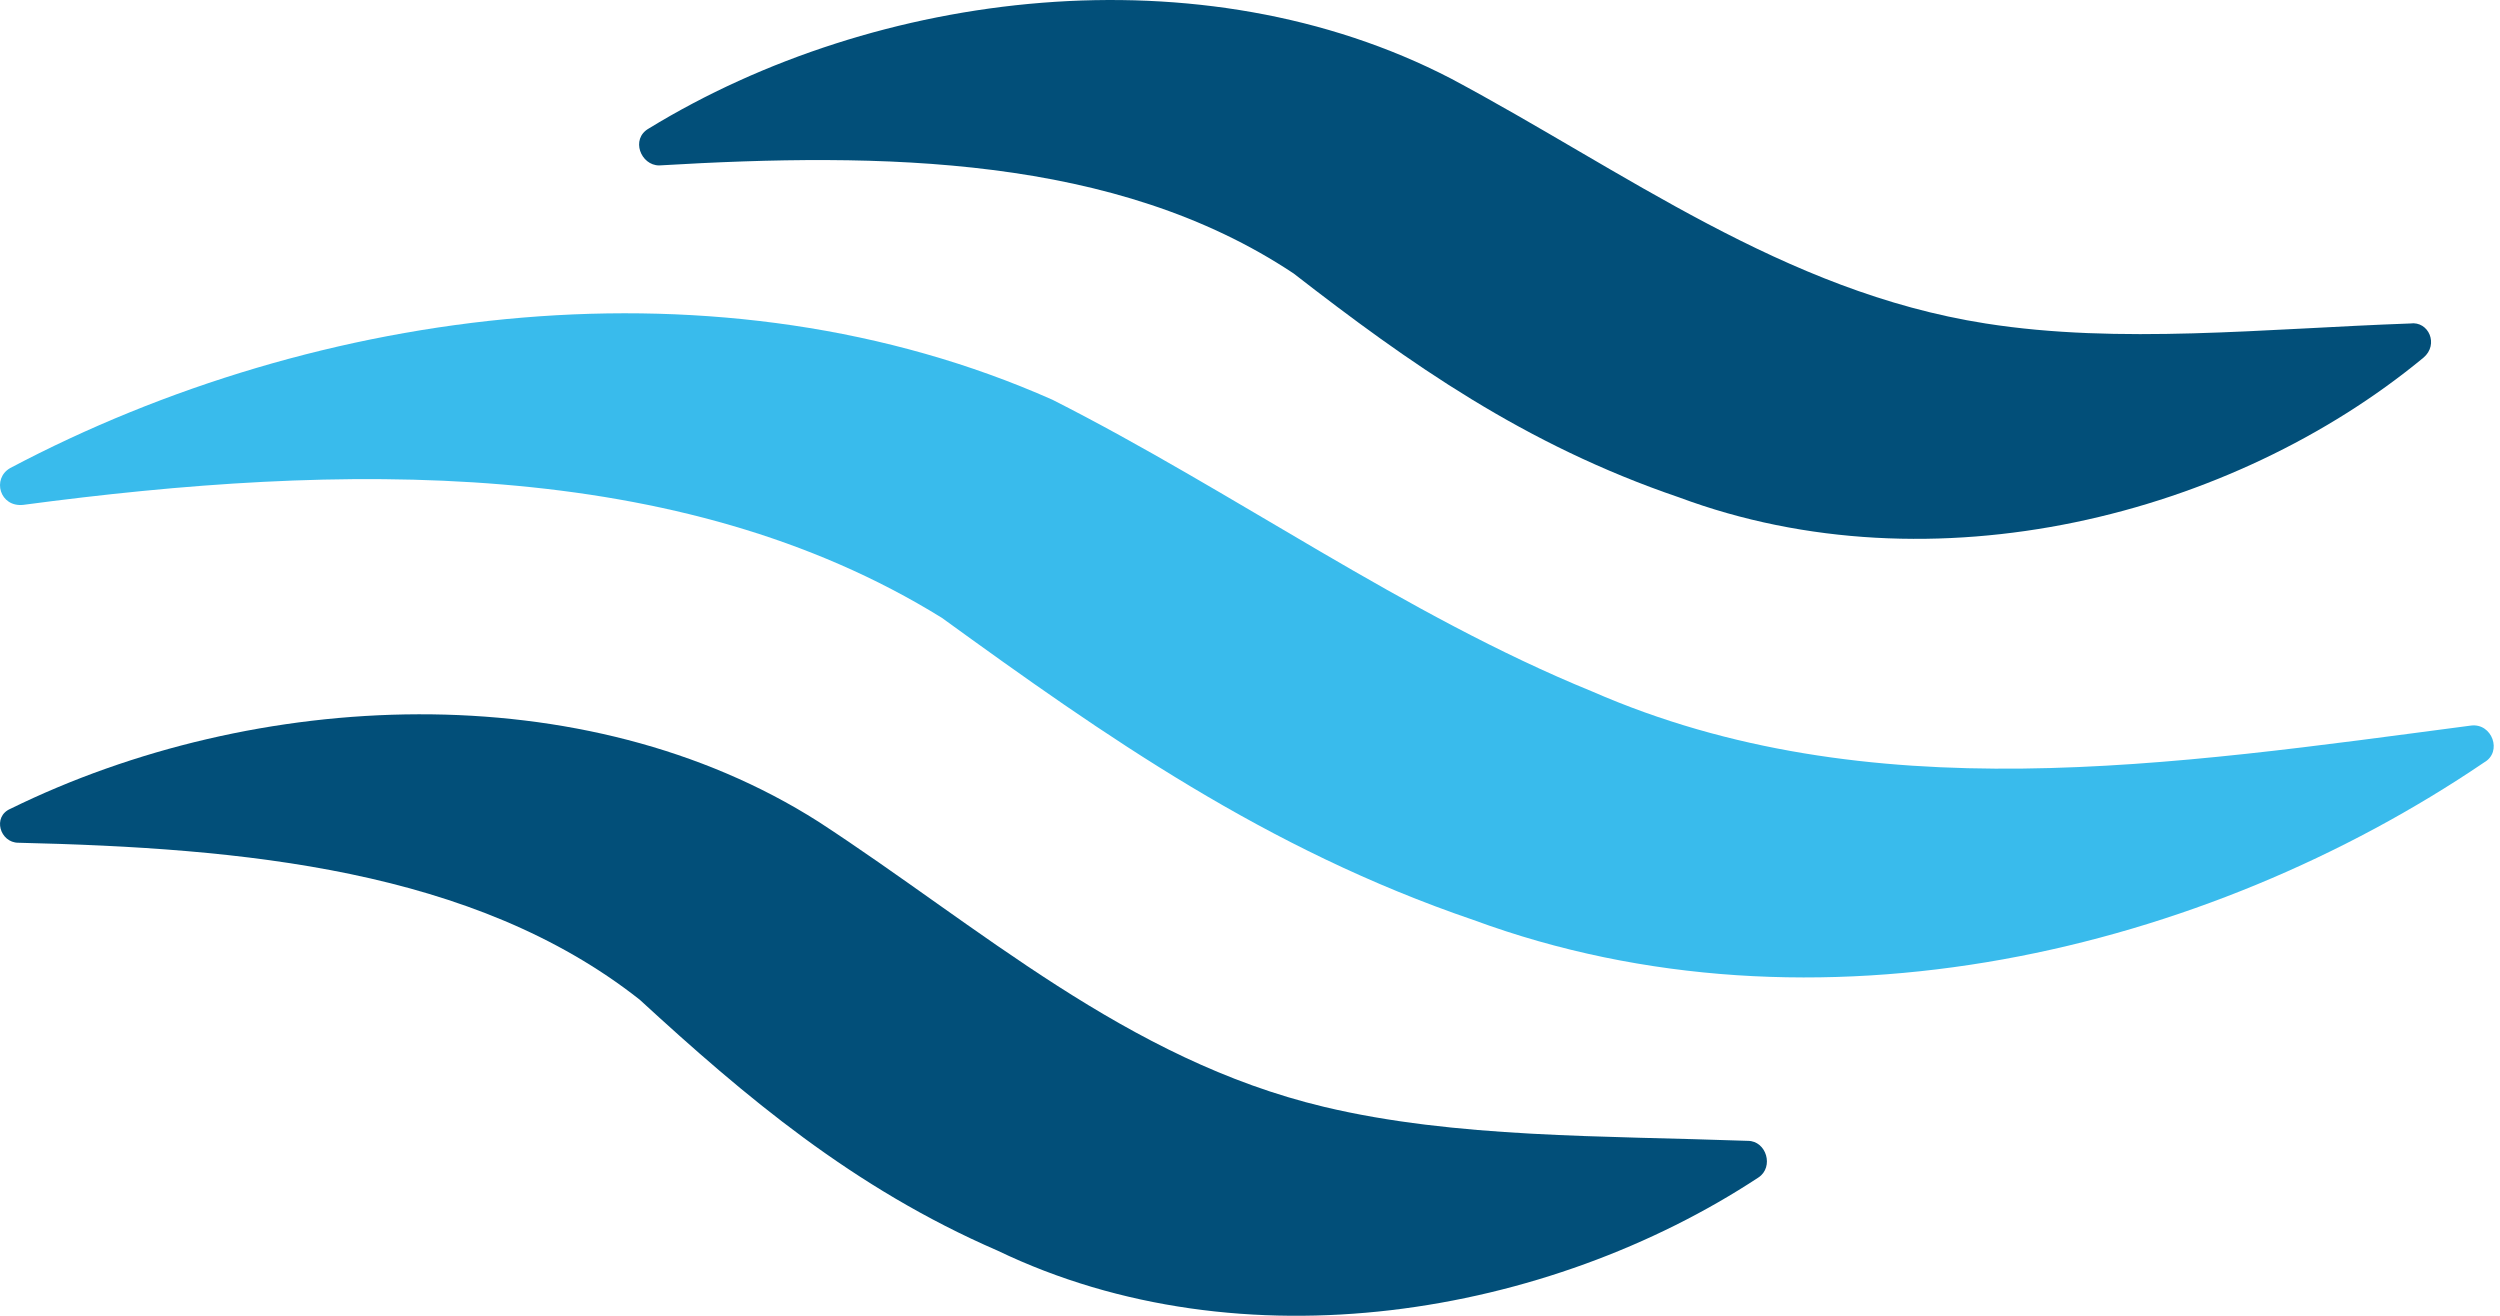 <svg fill="none" height="80" viewBox="0 0 152 80" width="152" xmlns="http://www.w3.org/2000/svg"><path d="m89.592 55.937c20.803 7.669 44.487 1.917 61.449-9.586 1.12-.639.481-2.396-.8-2.237-18.242 2.396-36.645 5.272-53.448-2.077-11.362-4.633-21.763-12.142-32.805-17.733-20.163-8.947-44.647-5.751-63.369 4.154-1.12.639-.64 2.396.8 2.237 19.203-2.556 39.846-3.036 55.848 6.87 9.921 7.189 19.683 14.059 32.325 18.372z" fill="#39bbec"/><g fill="#024f79"><path d="m106.914 71.59c.96-.636.48-2.226-.641-2.226-8.803-.318-17.765-.159-25.768-2.067-12.004-2.862-20.967-10.97-30.73-17.33-14.245-9.062-34.251-8.108-49.136-.795-1.121.477-.641 2.067.479 2.067 13.604.318 27.689 1.59 37.773 9.539 6.402 5.882 12.964 11.447 21.767 15.263 14.885 7.154 33.451 3.975 46.256-4.451z"/><path d="m102.078 30.237c15.46 5.765 33.63 1.121 45.265-8.488.956-.801.319-2.242-.797-2.082-8.925.32-17.691 1.281-25.82 0-12.272-1.922-21.995-9.289-32.514-14.894-15.142-7.848-34.905-5.445-48.772 3.043-1.115.641-.478 2.242.638 2.242 13.548-.801 27.733-.641 38.571 6.566 7.013 5.445 14.026 10.41 23.429 13.613z"/></g></svg>
